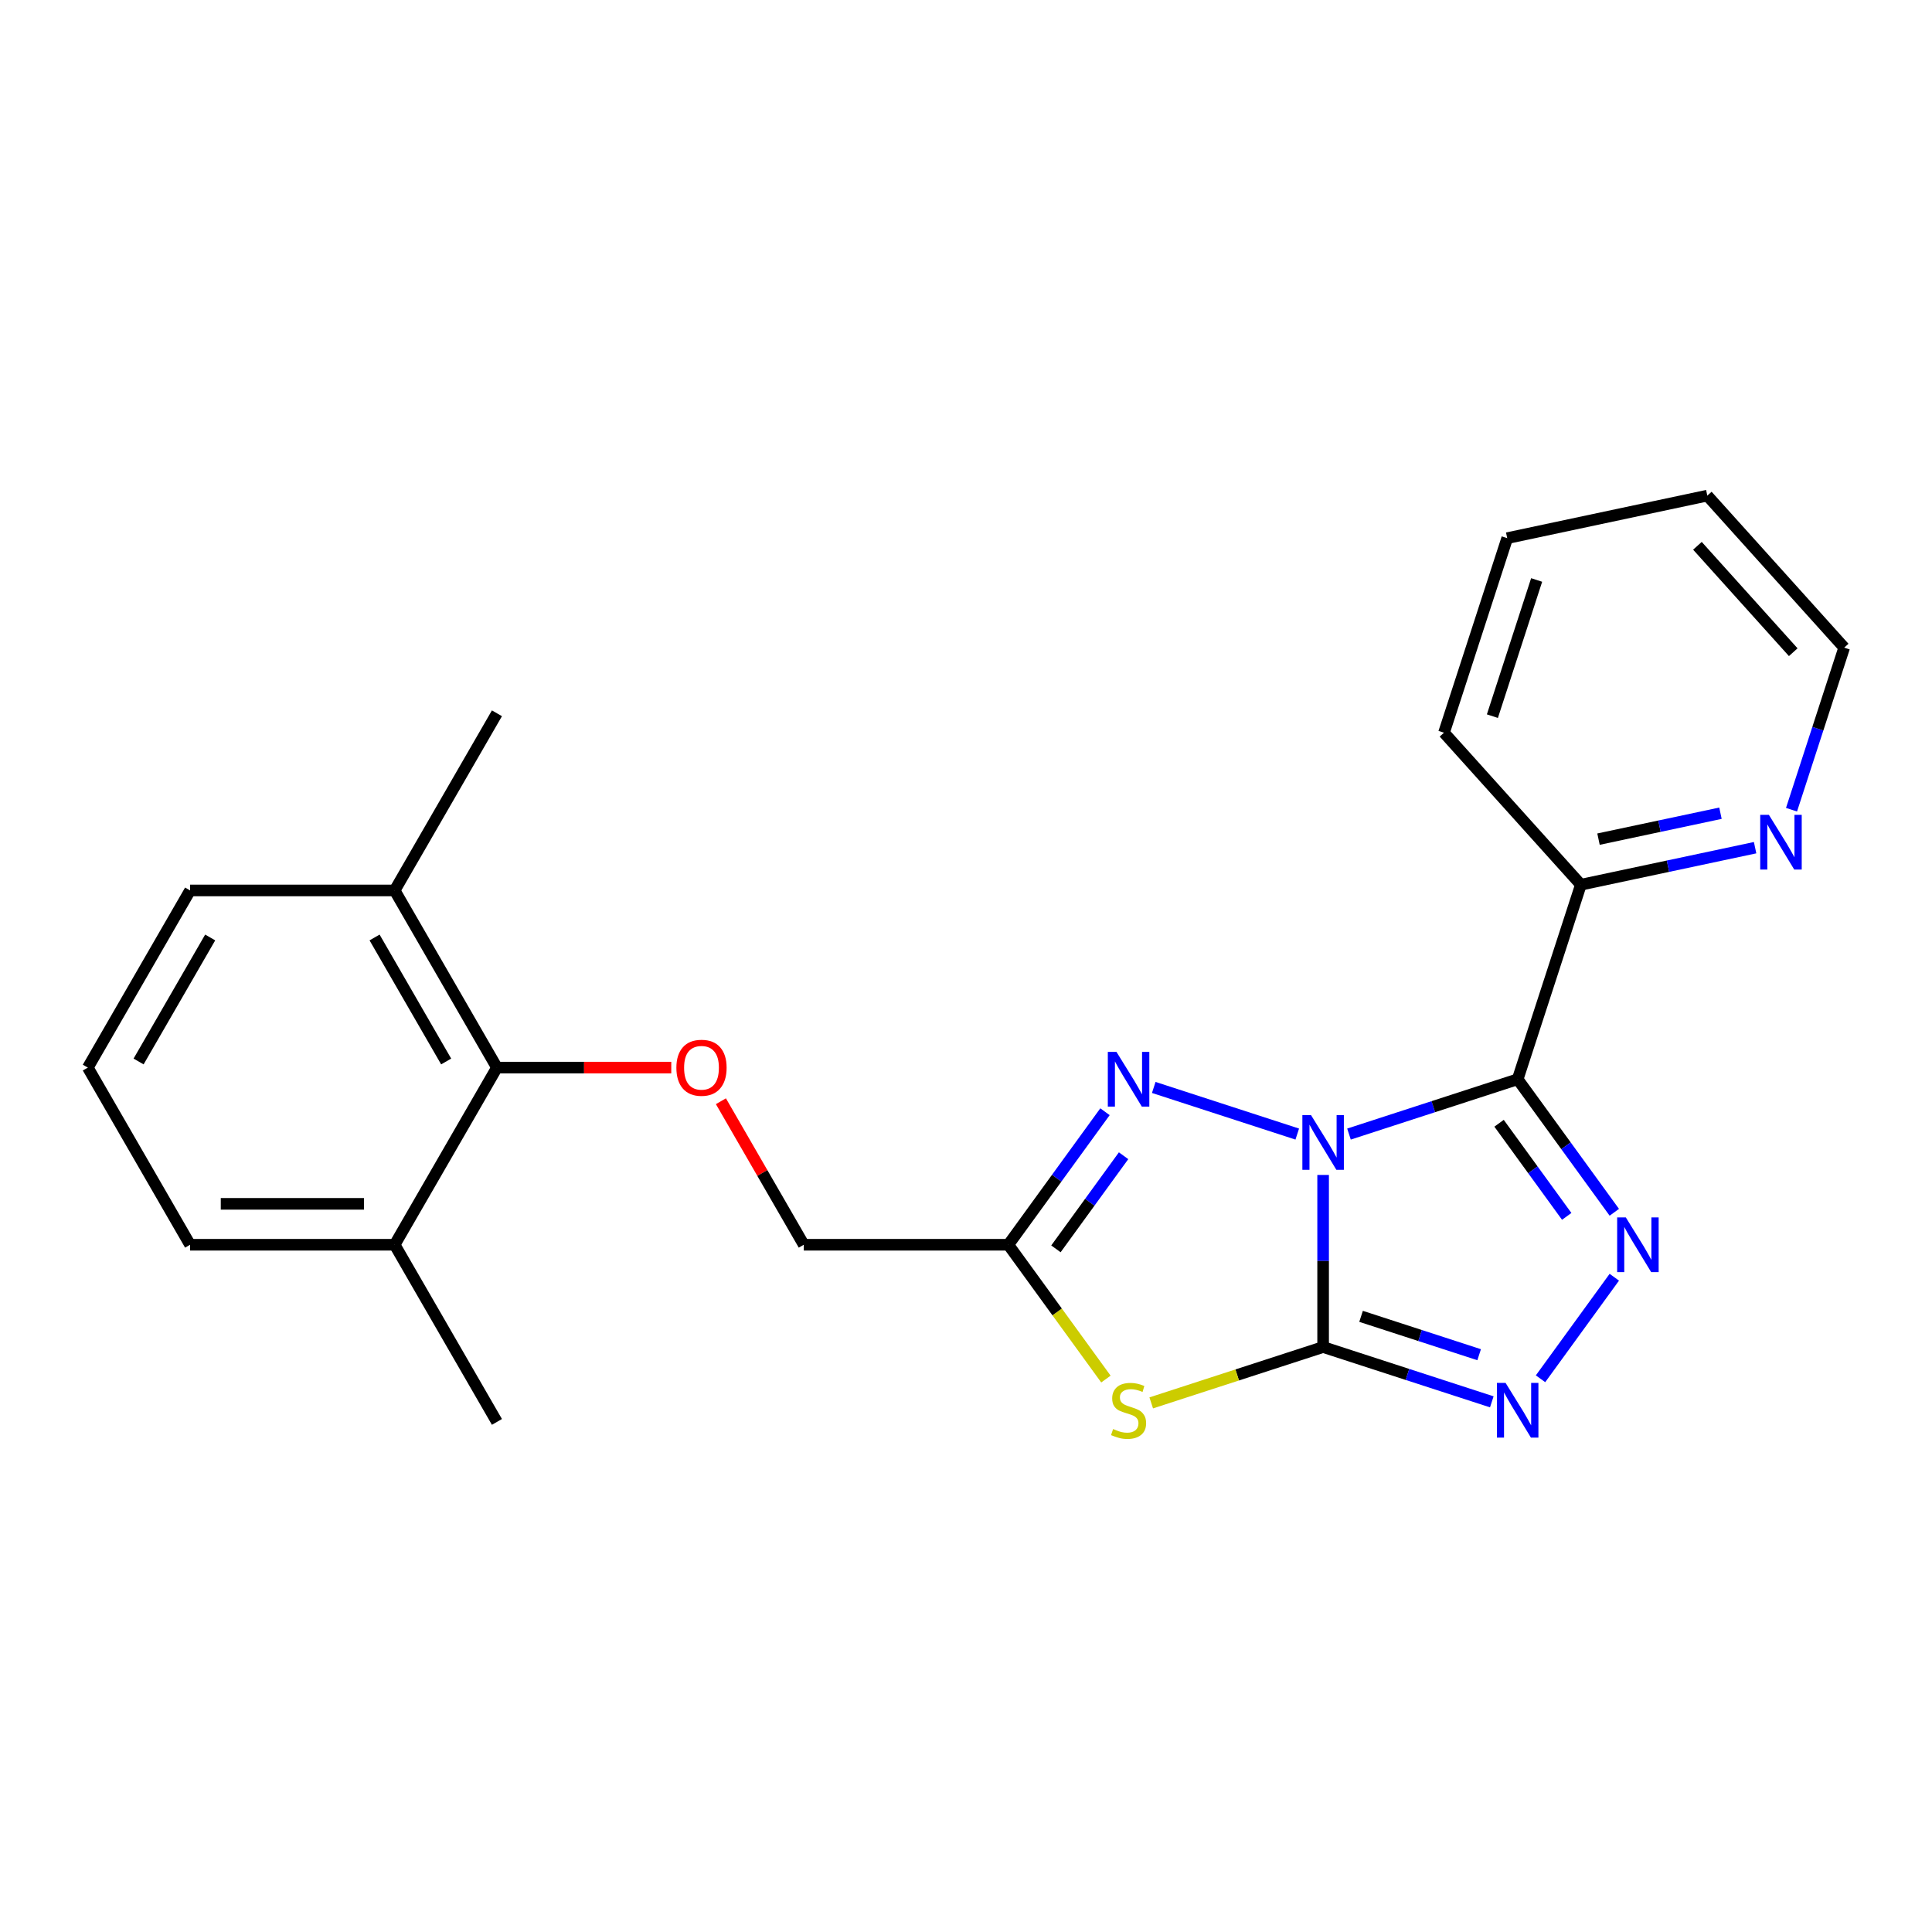<?xml version='1.0' encoding='iso-8859-1'?>
<svg version='1.1' baseProfile='full'
              xmlns='http://www.w3.org/2000/svg'
                      xmlns:rdkit='http://www.rdkit.org/xml'
                      xmlns:xlink='http://www.w3.org/1999/xlink'
                  xml:space='preserve'
width='1000px' height='1000px' viewBox='0 0 1000 1000'>
<!-- END OF HEADER -->
<rect style='opacity:1.0;fill:#FFFFFF;stroke:none' width='1000' height='1000' x='0' y='0'> </rect>
<path class='bond-0' d='M 684.845,608.15 L 684.845,652.686' style='fill:none;fill-rule:evenodd;stroke:#0000FF;stroke-width:6px;stroke-linecap:butt;stroke-linejoin:miter;stroke-opacity:1' />
<path class='bond-0' d='M 684.845,652.686 L 684.845,697.222' style='fill:none;fill-rule:evenodd;stroke:#000000;stroke-width:6px;stroke-linecap:butt;stroke-linejoin:miter;stroke-opacity:1' />
<path class='bond-1' d='M 698.232,586.993 L 741.887,572.809' style='fill:none;fill-rule:evenodd;stroke:#0000FF;stroke-width:6px;stroke-linecap:butt;stroke-linejoin:miter;stroke-opacity:1' />
<path class='bond-1' d='M 741.887,572.809 L 785.542,558.624' style='fill:none;fill-rule:evenodd;stroke:#000000;stroke-width:6px;stroke-linecap:butt;stroke-linejoin:miter;stroke-opacity:1' />
<path class='bond-4' d='M 671.458,586.993 L 597.182,562.86' style='fill:none;fill-rule:evenodd;stroke:#0000FF;stroke-width:6px;stroke-linecap:butt;stroke-linejoin:miter;stroke-opacity:1' />
<path class='bond-3' d='M 684.845,697.222 L 640.36,711.677' style='fill:none;fill-rule:evenodd;stroke:#000000;stroke-width:6px;stroke-linecap:butt;stroke-linejoin:miter;stroke-opacity:1' />
<path class='bond-3' d='M 640.36,711.677 L 595.874,726.131' style='fill:none;fill-rule:evenodd;stroke:#CCCC00;stroke-width:6px;stroke-linecap:butt;stroke-linejoin:miter;stroke-opacity:1' />
<path class='bond-5' d='M 684.845,697.222 L 728.5,711.407' style='fill:none;fill-rule:evenodd;stroke:#000000;stroke-width:6px;stroke-linecap:butt;stroke-linejoin:miter;stroke-opacity:1' />
<path class='bond-5' d='M 728.5,711.407 L 772.155,725.591' style='fill:none;fill-rule:evenodd;stroke:#0000FF;stroke-width:6px;stroke-linecap:butt;stroke-linejoin:miter;stroke-opacity:1' />
<path class='bond-5' d='M 704.485,681.338 L 735.044,691.267' style='fill:none;fill-rule:evenodd;stroke:#000000;stroke-width:6px;stroke-linecap:butt;stroke-linejoin:miter;stroke-opacity:1' />
<path class='bond-5' d='M 735.044,691.267 L 765.603,701.197' style='fill:none;fill-rule:evenodd;stroke:#0000FF;stroke-width:6px;stroke-linecap:butt;stroke-linejoin:miter;stroke-opacity:1' />
<path class='bond-2' d='M 785.542,558.624 L 810.554,593.05' style='fill:none;fill-rule:evenodd;stroke:#000000;stroke-width:6px;stroke-linecap:butt;stroke-linejoin:miter;stroke-opacity:1' />
<path class='bond-2' d='M 810.554,593.05 L 835.566,627.476' style='fill:none;fill-rule:evenodd;stroke:#0000FF;stroke-width:6px;stroke-linecap:butt;stroke-linejoin:miter;stroke-opacity:1' />
<path class='bond-2' d='M 775.914,581.399 L 793.422,605.497' style='fill:none;fill-rule:evenodd;stroke:#000000;stroke-width:6px;stroke-linecap:butt;stroke-linejoin:miter;stroke-opacity:1' />
<path class='bond-2' d='M 793.422,605.497 L 810.931,629.595' style='fill:none;fill-rule:evenodd;stroke:#0000FF;stroke-width:6px;stroke-linecap:butt;stroke-linejoin:miter;stroke-opacity:1' />
<path class='bond-7' d='M 785.542,558.624 L 818.261,457.927' style='fill:none;fill-rule:evenodd;stroke:#000000;stroke-width:6px;stroke-linecap:butt;stroke-linejoin:miter;stroke-opacity:1' />
<path class='bond-24' d='M 835.566,661.09 L 797.376,713.653' style='fill:none;fill-rule:evenodd;stroke:#0000FF;stroke-width:6px;stroke-linecap:butt;stroke-linejoin:miter;stroke-opacity:1' />
<path class='bond-23' d='M 572.42,713.8 L 547.167,679.041' style='fill:none;fill-rule:evenodd;stroke:#CCCC00;stroke-width:6px;stroke-linecap:butt;stroke-linejoin:miter;stroke-opacity:1' />
<path class='bond-23' d='M 547.167,679.041 L 521.913,644.283' style='fill:none;fill-rule:evenodd;stroke:#000000;stroke-width:6px;stroke-linecap:butt;stroke-linejoin:miter;stroke-opacity:1' />
<path class='bond-6' d='M 571.936,575.431 L 546.925,609.857' style='fill:none;fill-rule:evenodd;stroke:#0000FF;stroke-width:6px;stroke-linecap:butt;stroke-linejoin:miter;stroke-opacity:1' />
<path class='bond-6' d='M 546.925,609.857 L 521.913,644.283' style='fill:none;fill-rule:evenodd;stroke:#000000;stroke-width:6px;stroke-linecap:butt;stroke-linejoin:miter;stroke-opacity:1' />
<path class='bond-6' d='M 581.565,598.206 L 564.056,622.304' style='fill:none;fill-rule:evenodd;stroke:#0000FF;stroke-width:6px;stroke-linecap:butt;stroke-linejoin:miter;stroke-opacity:1' />
<path class='bond-6' d='M 564.056,622.304 L 546.548,646.402' style='fill:none;fill-rule:evenodd;stroke:#000000;stroke-width:6px;stroke-linecap:butt;stroke-linejoin:miter;stroke-opacity:1' />
<path class='bond-11' d='M 521.913,644.283 L 416.033,644.283' style='fill:none;fill-rule:evenodd;stroke:#000000;stroke-width:6px;stroke-linecap:butt;stroke-linejoin:miter;stroke-opacity:1' />
<path class='bond-10' d='M 818.261,457.927 L 863.35,448.343' style='fill:none;fill-rule:evenodd;stroke:#000000;stroke-width:6px;stroke-linecap:butt;stroke-linejoin:miter;stroke-opacity:1' />
<path class='bond-10' d='M 863.35,448.343 L 908.44,438.759' style='fill:none;fill-rule:evenodd;stroke:#0000FF;stroke-width:6px;stroke-linecap:butt;stroke-linejoin:miter;stroke-opacity:1' />
<path class='bond-10' d='M 827.385,434.338 L 858.948,427.629' style='fill:none;fill-rule:evenodd;stroke:#000000;stroke-width:6px;stroke-linecap:butt;stroke-linejoin:miter;stroke-opacity:1' />
<path class='bond-10' d='M 858.948,427.629 L 890.51,420.921' style='fill:none;fill-rule:evenodd;stroke:#0000FF;stroke-width:6px;stroke-linecap:butt;stroke-linejoin:miter;stroke-opacity:1' />
<path class='bond-18' d='M 818.261,457.927 L 747.414,379.243' style='fill:none;fill-rule:evenodd;stroke:#000000;stroke-width:6px;stroke-linecap:butt;stroke-linejoin:miter;stroke-opacity:1' />
<path class='bond-8' d='M 257.214,552.588 L 302.33,552.588' style='fill:none;fill-rule:evenodd;stroke:#000000;stroke-width:6px;stroke-linecap:butt;stroke-linejoin:miter;stroke-opacity:1' />
<path class='bond-8' d='M 302.33,552.588 L 347.446,552.588' style='fill:none;fill-rule:evenodd;stroke:#FF0000;stroke-width:6px;stroke-linecap:butt;stroke-linejoin:miter;stroke-opacity:1' />
<path class='bond-12' d='M 257.214,552.588 L 204.274,460.894' style='fill:none;fill-rule:evenodd;stroke:#000000;stroke-width:6px;stroke-linecap:butt;stroke-linejoin:miter;stroke-opacity:1' />
<path class='bond-12' d='M 230.934,549.422 L 193.876,485.236' style='fill:none;fill-rule:evenodd;stroke:#000000;stroke-width:6px;stroke-linecap:butt;stroke-linejoin:miter;stroke-opacity:1' />
<path class='bond-13' d='M 257.214,552.588 L 204.274,644.283' style='fill:none;fill-rule:evenodd;stroke:#000000;stroke-width:6px;stroke-linecap:butt;stroke-linejoin:miter;stroke-opacity:1' />
<path class='bond-9' d='M 373.143,569.995 L 394.588,607.139' style='fill:none;fill-rule:evenodd;stroke:#FF0000;stroke-width:6px;stroke-linecap:butt;stroke-linejoin:miter;stroke-opacity:1' />
<path class='bond-9' d='M 394.588,607.139 L 416.033,644.283' style='fill:none;fill-rule:evenodd;stroke:#000000;stroke-width:6px;stroke-linecap:butt;stroke-linejoin:miter;stroke-opacity:1' />
<path class='bond-15' d='M 927.288,419.106 L 940.917,377.161' style='fill:none;fill-rule:evenodd;stroke:#0000FF;stroke-width:6px;stroke-linecap:butt;stroke-linejoin:miter;stroke-opacity:1' />
<path class='bond-15' d='M 940.917,377.161 L 954.545,335.216' style='fill:none;fill-rule:evenodd;stroke:#000000;stroke-width:6px;stroke-linecap:butt;stroke-linejoin:miter;stroke-opacity:1' />
<path class='bond-17' d='M 204.274,460.894 L 98.394,460.894' style='fill:none;fill-rule:evenodd;stroke:#000000;stroke-width:6px;stroke-linecap:butt;stroke-linejoin:miter;stroke-opacity:1' />
<path class='bond-20' d='M 204.274,460.894 L 257.214,369.199' style='fill:none;fill-rule:evenodd;stroke:#000000;stroke-width:6px;stroke-linecap:butt;stroke-linejoin:miter;stroke-opacity:1' />
<path class='bond-16' d='M 204.274,644.283 L 98.394,644.283' style='fill:none;fill-rule:evenodd;stroke:#000000;stroke-width:6px;stroke-linecap:butt;stroke-linejoin:miter;stroke-opacity:1' />
<path class='bond-16' d='M 188.392,623.107 L 114.276,623.107' style='fill:none;fill-rule:evenodd;stroke:#000000;stroke-width:6px;stroke-linecap:butt;stroke-linejoin:miter;stroke-opacity:1' />
<path class='bond-19' d='M 204.274,644.283 L 257.214,735.977' style='fill:none;fill-rule:evenodd;stroke:#000000;stroke-width:6px;stroke-linecap:butt;stroke-linejoin:miter;stroke-opacity:1' />
<path class='bond-14' d='M 45.455,552.588 L 98.394,644.283' style='fill:none;fill-rule:evenodd;stroke:#000000;stroke-width:6px;stroke-linecap:butt;stroke-linejoin:miter;stroke-opacity:1' />
<path class='bond-26' d='M 45.455,552.588 L 98.394,460.894' style='fill:none;fill-rule:evenodd;stroke:#000000;stroke-width:6px;stroke-linecap:butt;stroke-linejoin:miter;stroke-opacity:1' />
<path class='bond-26' d='M 71.734,549.422 L 108.792,485.236' style='fill:none;fill-rule:evenodd;stroke:#000000;stroke-width:6px;stroke-linecap:butt;stroke-linejoin:miter;stroke-opacity:1' />
<path class='bond-25' d='M 954.545,335.216 L 883.698,256.532' style='fill:none;fill-rule:evenodd;stroke:#000000;stroke-width:6px;stroke-linecap:butt;stroke-linejoin:miter;stroke-opacity:1' />
<path class='bond-25' d='M 928.182,337.582 L 878.588,282.504' style='fill:none;fill-rule:evenodd;stroke:#000000;stroke-width:6px;stroke-linecap:butt;stroke-linejoin:miter;stroke-opacity:1' />
<path class='bond-22' d='M 747.414,379.243 L 780.132,278.545' style='fill:none;fill-rule:evenodd;stroke:#000000;stroke-width:6px;stroke-linecap:butt;stroke-linejoin:miter;stroke-opacity:1' />
<path class='bond-22' d='M 772.461,370.682 L 795.364,300.194' style='fill:none;fill-rule:evenodd;stroke:#000000;stroke-width:6px;stroke-linecap:butt;stroke-linejoin:miter;stroke-opacity:1' />
<path class='bond-21' d='M 883.698,256.532 L 780.132,278.545' style='fill:none;fill-rule:evenodd;stroke:#000000;stroke-width:6px;stroke-linecap:butt;stroke-linejoin:miter;stroke-opacity:1' />
<path  class='atom-0' d='M 678.585 577.183
L 687.865 592.183
Q 688.785 593.663, 690.265 596.343
Q 691.745 599.023, 691.825 599.183
L 691.825 577.183
L 695.585 577.183
L 695.585 605.503
L 691.705 605.503
L 681.745 589.103
Q 680.585 587.183, 679.345 584.983
Q 678.145 582.783, 677.785 582.103
L 677.785 605.503
L 674.105 605.503
L 674.105 577.183
L 678.585 577.183
' fill='#0000FF'/>
<path  class='atom-3' d='M 841.517 630.123
L 850.797 645.123
Q 851.717 646.603, 853.197 649.283
Q 854.677 651.963, 854.757 652.123
L 854.757 630.123
L 858.517 630.123
L 858.517 658.443
L 854.637 658.443
L 844.677 642.043
Q 843.517 640.123, 842.277 637.923
Q 841.077 635.723, 840.717 635.043
L 840.717 658.443
L 837.037 658.443
L 837.037 630.123
L 841.517 630.123
' fill='#0000FF'/>
<path  class='atom-4' d='M 576.147 739.661
Q 576.467 739.781, 577.787 740.341
Q 579.107 740.901, 580.547 741.261
Q 582.027 741.581, 583.467 741.581
Q 586.147 741.581, 587.707 740.301
Q 589.267 738.981, 589.267 736.701
Q 589.267 735.141, 588.467 734.181
Q 587.707 733.221, 586.507 732.701
Q 585.307 732.181, 583.307 731.581
Q 580.787 730.821, 579.267 730.101
Q 577.787 729.381, 576.707 727.861
Q 575.667 726.341, 575.667 723.781
Q 575.667 720.221, 578.067 718.021
Q 580.507 715.821, 585.307 715.821
Q 588.587 715.821, 592.307 717.381
L 591.387 720.461
Q 587.987 719.061, 585.427 719.061
Q 582.667 719.061, 581.147 720.221
Q 579.627 721.341, 579.667 723.301
Q 579.667 724.821, 580.427 725.741
Q 581.227 726.661, 582.347 727.181
Q 583.507 727.701, 585.427 728.301
Q 587.987 729.101, 589.507 729.901
Q 591.027 730.701, 592.107 732.341
Q 593.227 733.941, 593.227 736.701
Q 593.227 740.621, 590.587 742.741
Q 587.987 744.821, 583.627 744.821
Q 581.107 744.821, 579.187 744.261
Q 577.307 743.741, 575.067 742.821
L 576.147 739.661
' fill='#CCCC00'/>
<path  class='atom-5' d='M 577.887 544.464
L 587.167 559.464
Q 588.087 560.944, 589.567 563.624
Q 591.047 566.304, 591.127 566.464
L 591.127 544.464
L 594.887 544.464
L 594.887 572.784
L 591.007 572.784
L 581.047 556.384
Q 579.887 554.464, 578.647 552.264
Q 577.447 550.064, 577.087 549.384
L 577.087 572.784
L 573.407 572.784
L 573.407 544.464
L 577.887 544.464
' fill='#0000FF'/>
<path  class='atom-6' d='M 779.282 715.781
L 788.562 730.781
Q 789.482 732.261, 790.962 734.941
Q 792.442 737.621, 792.522 737.781
L 792.522 715.781
L 796.282 715.781
L 796.282 744.101
L 792.402 744.101
L 782.442 727.701
Q 781.282 725.781, 780.042 723.581
Q 778.842 721.381, 778.482 720.701
L 778.482 744.101
L 774.802 744.101
L 774.802 715.781
L 779.282 715.781
' fill='#0000FF'/>
<path  class='atom-10' d='M 350.093 552.668
Q 350.093 545.868, 353.453 542.068
Q 356.813 538.268, 363.093 538.268
Q 369.373 538.268, 372.733 542.068
Q 376.093 545.868, 376.093 552.668
Q 376.093 559.548, 372.693 563.468
Q 369.293 567.348, 363.093 567.348
Q 356.853 567.348, 353.453 563.468
Q 350.093 559.588, 350.093 552.668
M 363.093 564.148
Q 367.413 564.148, 369.733 561.268
Q 372.093 558.348, 372.093 552.668
Q 372.093 547.108, 369.733 544.308
Q 367.413 541.468, 363.093 541.468
Q 358.773 541.468, 356.413 544.268
Q 354.093 547.068, 354.093 552.668
Q 354.093 558.388, 356.413 561.268
Q 358.773 564.148, 363.093 564.148
' fill='#FF0000'/>
<path  class='atom-11' d='M 915.567 421.753
L 924.847 436.753
Q 925.767 438.233, 927.247 440.913
Q 928.727 443.593, 928.807 443.753
L 928.807 421.753
L 932.567 421.753
L 932.567 450.073
L 928.687 450.073
L 918.727 433.673
Q 917.567 431.753, 916.327 429.553
Q 915.127 427.353, 914.767 426.673
L 914.767 450.073
L 911.087 450.073
L 911.087 421.753
L 915.567 421.753
' fill='#0000FF'/>
</svg>
